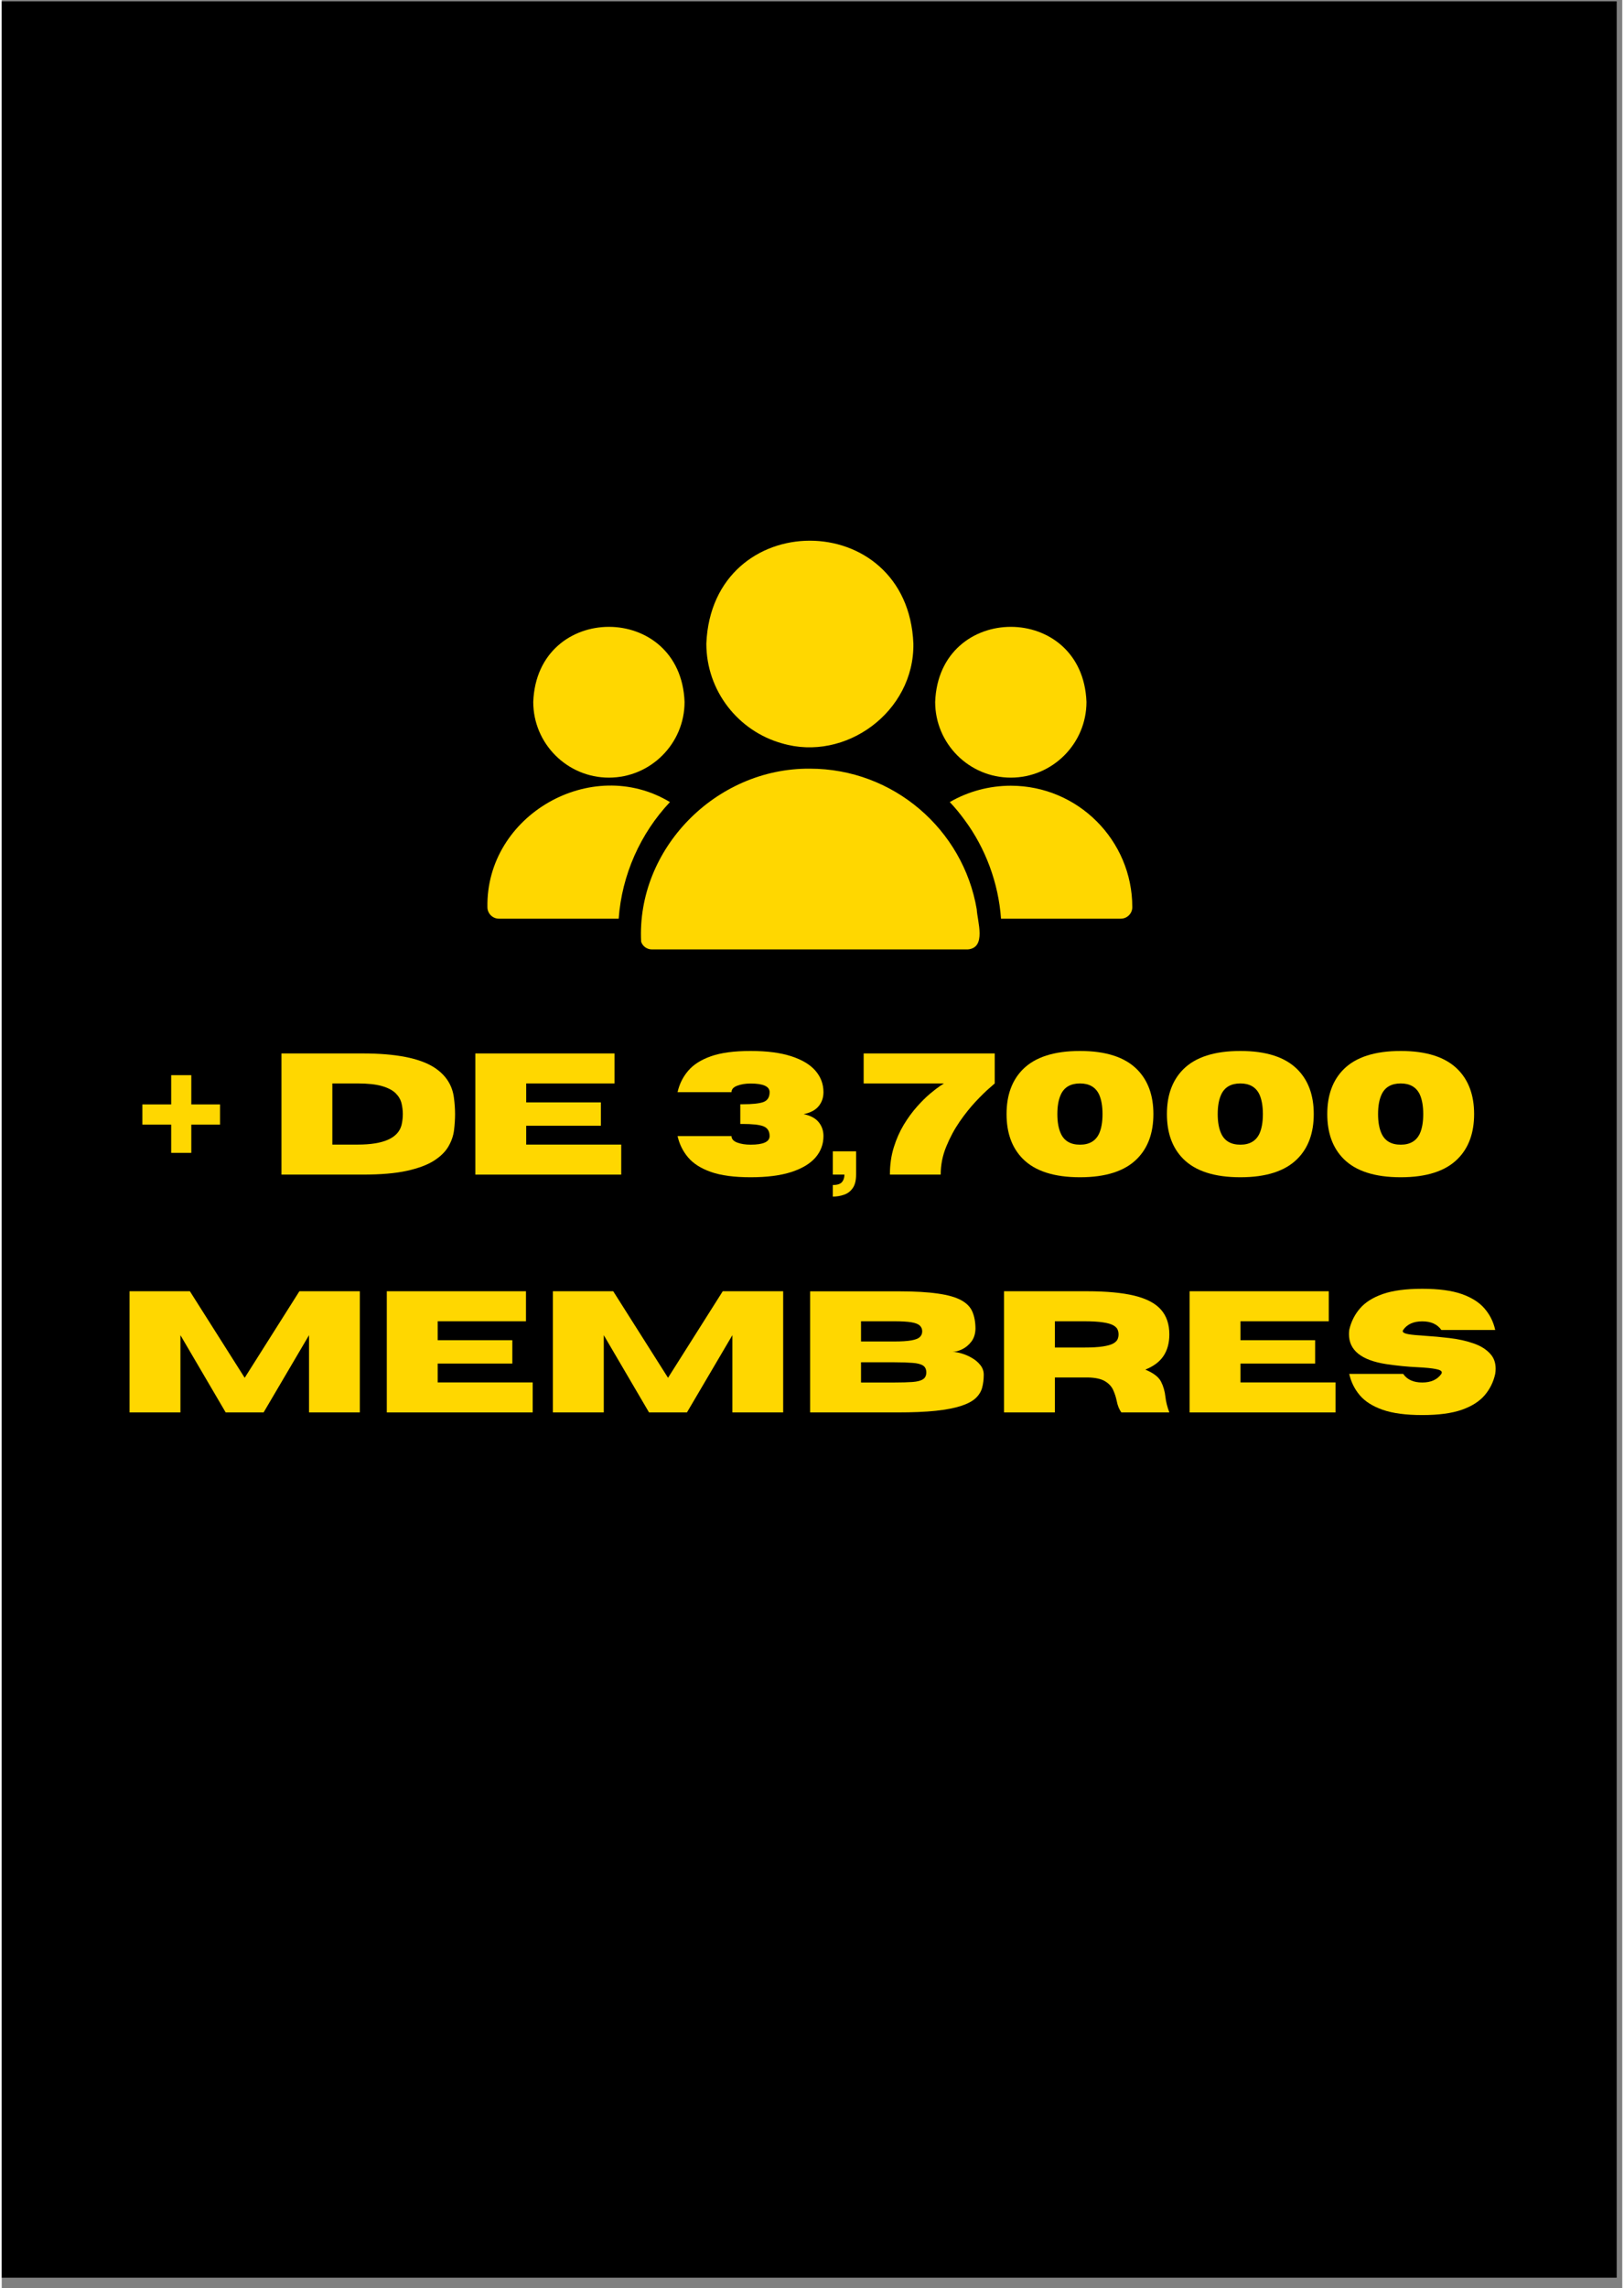 <svg xmlns="http://www.w3.org/2000/svg" xmlns:xlink="http://www.w3.org/1999/xlink" width="397" zoomAndPan="magnify" viewBox="0 0 297.12 419.25" height="559" preserveAspectRatio="xMidYMid meet"><rect x="0" y="0" width="297.12" height="419.25" fill="#808080" stroke="none"/><defs><g></g><clipPath id="75e36897bf"><path d="M 0 0.246 L 296.109 0.246 L 296.109 417.367 L 0 417.367 Z M 0 0.246 " clip-rule="nonzero"></path></clipPath><clipPath id="2712cee6a6"><path d="M 173 143 L 207.484 143 L 207.484 169 L 173 169 Z M 173 143 " clip-rule="nonzero"></path></clipPath><clipPath id="805e6ecba4"><rect x="0" width="259" y="0" height="76"></rect></clipPath></defs><g clip-path="url(#75e36897bf)"><path fill="#ffffff" d="M 0 0.246 L 296.238 0.246 L 296.238 417.367 L 0 417.367 Z M 0 0.246 " fill-opacity="1" fill-rule="nonzero"></path><path fill="#000000" d="M 0 0.246 L 296.238 0.246 L 296.238 417.367 L 0 417.367 Z M 0 0.246 " fill-opacity="1" fill-rule="nonzero"></path></g><path fill="#ffd700" d="M 143.035 136.199 C 154.691 139.664 167.332 130.426 167.148 117.934 C 166.109 92.785 130.223 92.785 129.188 117.934 C 129.188 126.613 135.055 133.961 143.035 136.199 Z M 143.035 136.199 " fill-opacity="1" fill-rule="nonzero"></path><path fill="#ffd700" d="M 178.762 166.602 C 176.27 151.992 163.496 140.844 148.168 140.844 C 130.855 140.715 116.363 155.629 117.234 172.555 C 117.512 173.398 118.312 173.969 119.219 173.969 L 177.113 173.969 C 180.598 173.676 178.875 168.816 178.762 166.602 Z M 178.762 166.602 " fill-opacity="1" fill-rule="nonzero"></path><path fill="#ffd700" d="M 185.012 142.488 C 192.652 142.488 198.883 136.262 198.883 128.617 C 198.188 110.27 171.832 110.273 171.141 128.617 C 171.141 136.262 177.367 142.488 185.012 142.488 Z M 185.012 142.488 " fill-opacity="1" fill-rule="nonzero"></path><g clip-path="url(#2712cee6a6)"><path fill="#ffd700" d="M 185.012 143.969 C 181.082 143.969 177.199 145.004 173.82 146.965 C 174.812 148 175.719 149.121 176.566 150.281 C 180.375 155.422 182.754 161.809 183.215 168.332 C 183.215 168.332 205.176 168.332 205.176 168.332 C 206.336 168.332 207.285 167.383 207.285 166.223 C 207.285 153.953 197.297 143.969 185.012 143.969 Z M 185.012 143.969 " fill-opacity="1" fill-rule="nonzero"></path></g><path fill="#ffd700" d="M 111.324 142.488 C 118.969 142.488 125.195 136.262 125.195 128.617 C 124.5 110.27 98.145 110.273 97.453 128.617 C 97.453 136.262 103.68 142.488 111.324 142.488 Z M 111.324 142.488 " fill-opacity="1" fill-rule="nonzero"></path><path fill="#ffd700" d="M 122.516 146.965 C 108.117 138.285 88.75 149.383 89.051 166.223 C 89.051 167.383 90 168.332 91.16 168.332 L 113.117 168.332 C 113.691 160.32 117.09 152.715 122.516 146.965 Z M 122.516 146.965 " fill-opacity="1" fill-rule="nonzero"></path><g transform="matrix(1, 0, 0, 1, 20, 191)"><g clip-path="url(#805e6ecba4)"><g fill="#ffd700" fill-opacity="1"><g transform="translate(4.868, 24.225)"><g><path d="M 9.891 -3.984 L 6.203 -3.984 L 6.203 -9.156 L 0.922 -9.156 L 0.922 -12.859 L 6.203 -12.859 L 6.203 -18.219 L 9.891 -18.219 L 9.891 -12.859 L 15.156 -12.859 L 15.156 -9.156 L 9.891 -9.156 Z M 9.891 -3.984 "></path></g></g><g transform="translate(20.961, 24.225)"><g></g></g><g transform="translate(28.821, 24.225)"><g><path d="M 17.328 0 L 2.469 0 L 2.469 -22.203 L 17.328 -22.203 C 23.398 -22.203 27.77 -21.352 30.438 -19.656 C 32.582 -18.281 33.801 -16.41 34.094 -14.047 C 34.227 -13.023 34.297 -12.039 34.297 -11.094 C 34.297 -10.156 34.234 -9.172 34.109 -8.141 C 33.984 -7.117 33.641 -6.125 33.078 -5.156 C 32.523 -4.195 31.641 -3.328 30.422 -2.547 C 29.211 -1.773 27.551 -1.156 25.438 -0.688 C 23.332 -0.227 20.629 0 17.328 0 Z M 16.453 -5.5 C 21.18 -5.5 23.859 -6.691 24.484 -9.078 C 24.641 -9.754 24.719 -10.426 24.719 -11.094 C 24.719 -11.77 24.633 -12.441 24.469 -13.109 C 24.301 -13.773 23.941 -14.379 23.391 -14.922 C 22.836 -15.461 22.008 -15.895 20.906 -16.219 C 19.801 -16.539 18.316 -16.703 16.453 -16.703 L 11.797 -16.703 L 11.797 -5.5 Z M 16.453 -5.5 "></path></g></g><g transform="translate(64.365, 24.225)"><g><path d="M 29.219 0 L 2.469 0 L 2.469 -22.203 L 27.984 -22.203 L 27.984 -16.703 L 11.797 -16.703 L 11.797 -13.234 L 25.484 -13.234 L 25.484 -8.953 L 11.797 -8.953 L 11.797 -5.5 L 29.219 -5.5 Z M 29.219 0 "></path></g></g><g transform="translate(94.818, 24.225)"><g></g></g><g transform="translate(102.679, 24.225)"><g><path d="M 14.625 0.484 C 11.625 0.484 9.203 0.16 7.359 -0.484 C 5.523 -1.129 4.129 -2.016 3.172 -3.141 C 2.211 -4.273 1.566 -5.582 1.234 -7.062 L 11.125 -7.062 C 11.125 -6.539 11.469 -6.145 12.156 -5.875 C 12.852 -5.613 13.676 -5.484 14.625 -5.484 C 16.945 -5.484 18.109 -6.008 18.109 -7.062 C 18.109 -7.977 17.711 -8.582 16.922 -8.875 C 16.191 -9.145 14.926 -9.281 13.125 -9.281 L 12.734 -9.281 L 12.734 -12.891 L 13.125 -12.891 C 14.926 -12.891 16.207 -13.023 16.969 -13.297 C 17.727 -13.578 18.109 -14.18 18.109 -15.109 C 18.109 -16.16 16.945 -16.688 14.625 -16.688 C 13.676 -16.688 12.852 -16.551 12.156 -16.281 C 11.469 -16.02 11.125 -15.629 11.125 -15.109 L 1.234 -15.109 C 1.566 -16.586 2.211 -17.891 3.172 -19.016 C 4.129 -20.148 5.523 -21.039 7.359 -21.688 C 9.203 -22.332 11.625 -22.656 14.625 -22.656 C 17.625 -22.656 20.109 -22.332 22.078 -21.688 C 24.055 -21.051 25.535 -20.164 26.516 -19.031 C 27.492 -17.895 27.984 -16.586 27.984 -15.109 C 27.984 -14.109 27.688 -13.25 27.094 -12.531 C 26.5 -11.812 25.582 -11.328 24.344 -11.078 C 25.582 -10.828 26.5 -10.344 27.094 -9.625 C 27.688 -8.906 27.984 -8.051 27.984 -7.062 C 27.984 -5.57 27.492 -4.258 26.516 -3.125 C 25.535 -2 24.055 -1.113 22.078 -0.469 C 20.109 0.164 17.625 0.484 14.625 0.484 Z M 14.625 0.484 "></path></g></g><g transform="translate(131.91, 24.225)"><g><path d="M 0.469 4.031 L 0.469 1.906 C 1.281 1.906 1.836 1.727 2.141 1.375 C 2.441 1.031 2.594 0.57 2.594 0 L 0.469 0 L 0.469 -4.266 L 4.734 -4.266 L 4.734 0 C 4.734 1.082 4.523 1.91 4.109 2.484 C 3.703 3.066 3.172 3.469 2.516 3.688 C 1.867 3.914 1.188 4.031 0.469 4.031 Z M 0.469 4.031 "></path></g></g><g transform="translate(137.109, 24.225)"><g><path d="M 15.047 0 L 5.734 0 C 5.734 -1.812 5.973 -3.484 6.453 -5.016 C 6.93 -6.547 7.547 -7.93 8.297 -9.172 C 9.055 -10.41 9.852 -11.5 10.688 -12.438 C 11.52 -13.375 12.312 -14.16 13.062 -14.797 C 13.82 -15.43 14.441 -15.91 14.922 -16.234 L 15.641 -16.703 L 0.922 -16.703 L 0.922 -22.203 L 24.953 -22.203 L 24.953 -16.703 L 23.953 -15.828 C 23.273 -15.242 22.445 -14.43 21.469 -13.391 C 20.488 -12.348 19.508 -11.125 18.531 -9.719 C 17.562 -8.312 16.738 -6.781 16.062 -5.125 C 15.383 -3.477 15.047 -1.77 15.047 0 Z M 15.047 0 "></path></g></g><g transform="translate(162.997, 24.225)"><g><path d="M 14.703 0.484 C 9.941 0.484 6.441 -0.645 4.203 -2.906 C 2.223 -4.906 1.234 -7.633 1.234 -11.094 C 1.234 -14.539 2.223 -17.266 4.203 -19.266 C 6.441 -21.523 9.941 -22.656 14.703 -22.656 C 19.441 -22.656 22.93 -21.523 25.172 -19.266 C 27.16 -17.266 28.156 -14.539 28.156 -11.094 C 28.156 -7.633 27.16 -4.906 25.172 -2.906 C 22.93 -0.645 19.441 0.484 14.703 0.484 Z M 14.703 -5.484 C 16.398 -5.484 17.566 -6.16 18.203 -7.516 C 18.617 -8.43 18.828 -9.625 18.828 -11.094 C 18.828 -12.551 18.617 -13.742 18.203 -14.672 C 17.566 -16.023 16.398 -16.703 14.703 -16.703 C 12.984 -16.703 11.812 -16.023 11.188 -14.672 C 10.758 -13.742 10.547 -12.551 10.547 -11.094 C 10.547 -9.633 10.758 -8.441 11.188 -7.516 C 11.812 -6.16 12.984 -5.484 14.703 -5.484 Z M 14.703 -5.484 "></path></g></g><g transform="translate(192.398, 24.225)"><g><path d="M 14.703 0.484 C 9.941 0.484 6.441 -0.645 4.203 -2.906 C 2.223 -4.906 1.234 -7.633 1.234 -11.094 C 1.234 -14.539 2.223 -17.266 4.203 -19.266 C 6.441 -21.523 9.941 -22.656 14.703 -22.656 C 19.441 -22.656 22.93 -21.523 25.172 -19.266 C 27.16 -17.266 28.156 -14.539 28.156 -11.094 C 28.156 -7.633 27.16 -4.906 25.172 -2.906 C 22.93 -0.645 19.441 0.484 14.703 0.484 Z M 14.703 -5.484 C 16.398 -5.484 17.566 -6.16 18.203 -7.516 C 18.617 -8.43 18.828 -9.625 18.828 -11.094 C 18.828 -12.551 18.617 -13.742 18.203 -14.672 C 17.566 -16.023 16.398 -16.703 14.703 -16.703 C 12.984 -16.703 11.812 -16.023 11.188 -14.672 C 10.758 -13.742 10.547 -12.551 10.547 -11.094 C 10.547 -9.633 10.758 -8.441 11.188 -7.516 C 11.812 -6.16 12.984 -5.484 14.703 -5.484 Z M 14.703 -5.484 "></path></g></g><g transform="translate(221.799, 24.225)"><g><path d="M 14.703 0.484 C 9.941 0.484 6.441 -0.645 4.203 -2.906 C 2.223 -4.906 1.234 -7.633 1.234 -11.094 C 1.234 -14.539 2.223 -17.266 4.203 -19.266 C 6.441 -21.523 9.941 -22.656 14.703 -22.656 C 19.441 -22.656 22.93 -21.523 25.172 -19.266 C 27.16 -17.266 28.156 -14.539 28.156 -11.094 C 28.156 -7.633 27.16 -4.906 25.172 -2.906 C 22.93 -0.645 19.441 0.484 14.703 0.484 Z M 14.703 -5.484 C 16.398 -5.484 17.566 -6.16 18.203 -7.516 C 18.617 -8.43 18.828 -9.625 18.828 -11.094 C 18.828 -12.551 18.617 -13.742 18.203 -14.672 C 17.566 -16.023 16.398 -16.703 14.703 -16.703 C 12.984 -16.703 11.812 -16.023 11.188 -14.672 C 10.758 -13.742 10.547 -12.551 10.547 -11.094 C 10.547 -9.633 10.758 -8.441 11.188 -7.516 C 11.812 -6.16 12.984 -5.484 14.703 -5.484 Z M 14.703 -5.484 "></path></g></g></g><g fill="#ffd700" fill-opacity="1"><g transform="translate(0.968, 67.8)"><g><path d="M 44.688 0 L 35.375 0 L 35.375 -14.156 L 27.047 0 L 20.094 0 L 11.797 -14.156 L 11.797 0 L 2.469 0 L 2.469 -22.203 L 13.531 -22.203 L 23.578 -6.344 L 33.609 -22.203 L 44.688 -22.203 Z M 44.688 0 "></path></g></g><g transform="translate(48.133, 67.8)"><g><path d="M 29.219 0 L 2.469 0 L 2.469 -22.203 L 27.984 -22.203 L 27.984 -16.703 L 11.797 -16.703 L 11.797 -13.234 L 25.484 -13.234 L 25.484 -8.953 L 11.797 -8.953 L 11.797 -5.5 L 29.219 -5.5 Z M 29.219 0 "></path></g></g><g transform="translate(78.586, 67.8)"><g><path d="M 44.688 0 L 35.375 0 L 35.375 -14.156 L 27.047 0 L 20.094 0 L 11.797 -14.156 L 11.797 0 L 2.469 0 L 2.469 -22.203 L 13.531 -22.203 L 23.578 -6.344 L 33.609 -22.203 L 44.688 -22.203 Z M 44.688 0 "></path></g></g><g transform="translate(125.751, 67.8)"><g><path d="M 18.391 0 L 2.469 0 L 2.469 -22.188 L 18.734 -22.188 C 21.617 -22.188 23.992 -22.051 25.859 -21.781 C 27.734 -21.52 29.176 -21.109 30.188 -20.547 C 31.195 -19.992 31.879 -19.281 32.234 -18.406 C 32.598 -17.539 32.781 -16.504 32.781 -15.297 C 32.75 -14.348 32.488 -13.562 32 -12.938 C 31.508 -12.312 30.938 -11.848 30.281 -11.547 C 29.633 -11.242 29.062 -11.094 28.562 -11.094 C 29.051 -11.094 29.617 -10.992 30.266 -10.797 C 30.91 -10.609 31.539 -10.332 32.156 -9.969 C 32.77 -9.613 33.281 -9.176 33.688 -8.656 C 34.094 -8.145 34.297 -7.562 34.297 -6.906 C 34.297 -6.031 34.195 -5.234 34 -4.516 C 33.801 -3.797 33.398 -3.156 32.797 -2.594 C 32.191 -2.039 31.301 -1.57 30.125 -1.188 C 28.945 -0.801 27.406 -0.504 25.5 -0.297 C 23.602 -0.098 21.234 0 18.391 0 Z M 17.875 -13 C 19.227 -13 20.281 -13.066 21.031 -13.203 C 21.781 -13.336 22.297 -13.539 22.578 -13.812 C 22.867 -14.082 23.016 -14.43 23.016 -14.859 C 23.016 -15.285 22.867 -15.633 22.578 -15.906 C 22.297 -16.188 21.781 -16.391 21.031 -16.516 C 20.281 -16.641 19.227 -16.703 17.875 -16.703 L 11.797 -16.703 L 11.797 -13 Z M 17.875 -5.484 C 19.258 -5.484 20.383 -5.516 21.25 -5.578 C 22.125 -5.648 22.758 -5.816 23.156 -6.078 C 23.562 -6.336 23.766 -6.754 23.766 -7.328 C 23.766 -7.91 23.562 -8.332 23.156 -8.594 C 22.758 -8.852 22.125 -9.016 21.25 -9.078 C 20.383 -9.148 19.258 -9.188 17.875 -9.188 L 11.797 -9.188 L 11.797 -5.484 Z M 17.875 -5.484 "></path></g></g><g transform="translate(161.295, 67.8)"><g><path d="M 32.781 0 L 23.984 0 C 23.578 -0.551 23.289 -1.266 23.125 -2.141 C 22.988 -2.805 22.773 -3.461 22.484 -4.109 C 22.191 -4.754 21.691 -5.289 20.984 -5.719 C 20.273 -6.145 19.227 -6.375 17.844 -6.406 L 11.797 -6.406 L 11.797 0 L 2.469 0 L 2.469 -22.203 L 17.625 -22.203 C 21.238 -22.203 24.156 -21.93 26.375 -21.391 C 28.602 -20.848 30.227 -19.992 31.25 -18.828 C 32.27 -17.672 32.781 -16.16 32.781 -14.297 C 32.781 -12.734 32.426 -11.422 31.719 -10.359 C 31.02 -9.297 29.906 -8.457 28.375 -7.844 C 29.852 -7.238 30.812 -6.508 31.25 -5.656 C 31.688 -4.801 31.957 -3.863 32.062 -2.844 C 32.164 -1.938 32.406 -0.988 32.781 0 Z M 11.797 -11.891 L 17.109 -11.891 C 18.598 -11.891 19.77 -11.957 20.625 -12.094 C 21.477 -12.227 22.109 -12.41 22.516 -12.641 C 22.922 -12.879 23.18 -13.141 23.297 -13.422 C 23.41 -13.703 23.469 -13.992 23.469 -14.297 C 23.469 -14.598 23.41 -14.891 23.297 -15.172 C 23.18 -15.461 22.922 -15.723 22.516 -15.953 C 22.109 -16.191 21.477 -16.375 20.625 -16.5 C 19.77 -16.633 18.598 -16.703 17.109 -16.703 L 11.797 -16.703 Z M 11.797 -11.891 "></path></g></g><g transform="translate(195.323, 67.8)"><g><path d="M 29.219 0 L 2.469 0 L 2.469 -22.203 L 27.984 -22.203 L 27.984 -16.703 L 11.797 -16.703 L 11.797 -13.234 L 25.484 -13.234 L 25.484 -8.953 L 11.797 -8.953 L 11.797 -5.5 L 29.219 -5.5 Z M 29.219 0 "></path></g></g><g transform="translate(225.776, 67.8)"><g><path d="M 14.672 0.484 C 11.672 0.484 9.25 0.16 7.406 -0.484 C 5.57 -1.129 4.176 -2.016 3.219 -3.141 C 2.258 -4.273 1.613 -5.582 1.281 -7.062 L 11.172 -7.062 C 11.898 -6.008 13.066 -5.484 14.672 -5.484 C 16.266 -5.484 17.43 -6.008 18.172 -7.062 C 18.223 -7.156 18.25 -7.242 18.25 -7.328 C 18.25 -7.609 17.879 -7.816 17.141 -7.953 C 16.41 -8.098 15.312 -8.207 13.844 -8.281 C 12 -8.363 10.062 -8.555 8.031 -8.859 C 3.5 -9.566 1.234 -11.391 1.234 -14.328 C 1.234 -14.578 1.25 -14.836 1.281 -15.109 C 1.613 -16.586 2.258 -17.891 3.219 -19.016 C 4.176 -20.148 5.57 -21.039 7.406 -21.688 C 9.25 -22.332 11.672 -22.656 14.672 -22.656 C 17.672 -22.656 20.086 -22.332 21.922 -21.688 C 23.754 -21.039 25.148 -20.148 26.109 -19.016 C 27.078 -17.891 27.723 -16.586 28.047 -15.109 L 18.172 -15.109 C 17.43 -16.16 16.266 -16.688 14.672 -16.688 C 13.066 -16.688 11.898 -16.16 11.172 -15.109 C 11.117 -15.035 11.094 -14.961 11.094 -14.891 C 11.094 -14.641 11.445 -14.453 12.156 -14.328 C 12.863 -14.211 13.906 -14.113 15.281 -14.031 C 16.656 -13.945 18.117 -13.812 19.672 -13.625 C 21.234 -13.445 22.691 -13.125 24.047 -12.656 C 25.41 -12.195 26.473 -11.52 27.234 -10.625 C 27.828 -9.938 28.125 -9.062 28.125 -8 C 28.125 -7.695 28.098 -7.383 28.047 -7.062 C 27.723 -5.582 27.078 -4.273 26.109 -3.141 C 25.148 -2.016 23.754 -1.129 21.922 -0.484 C 20.086 0.16 17.672 0.484 14.672 0.484 Z M 14.672 0.484 "></path></g></g></g></g></g></svg>